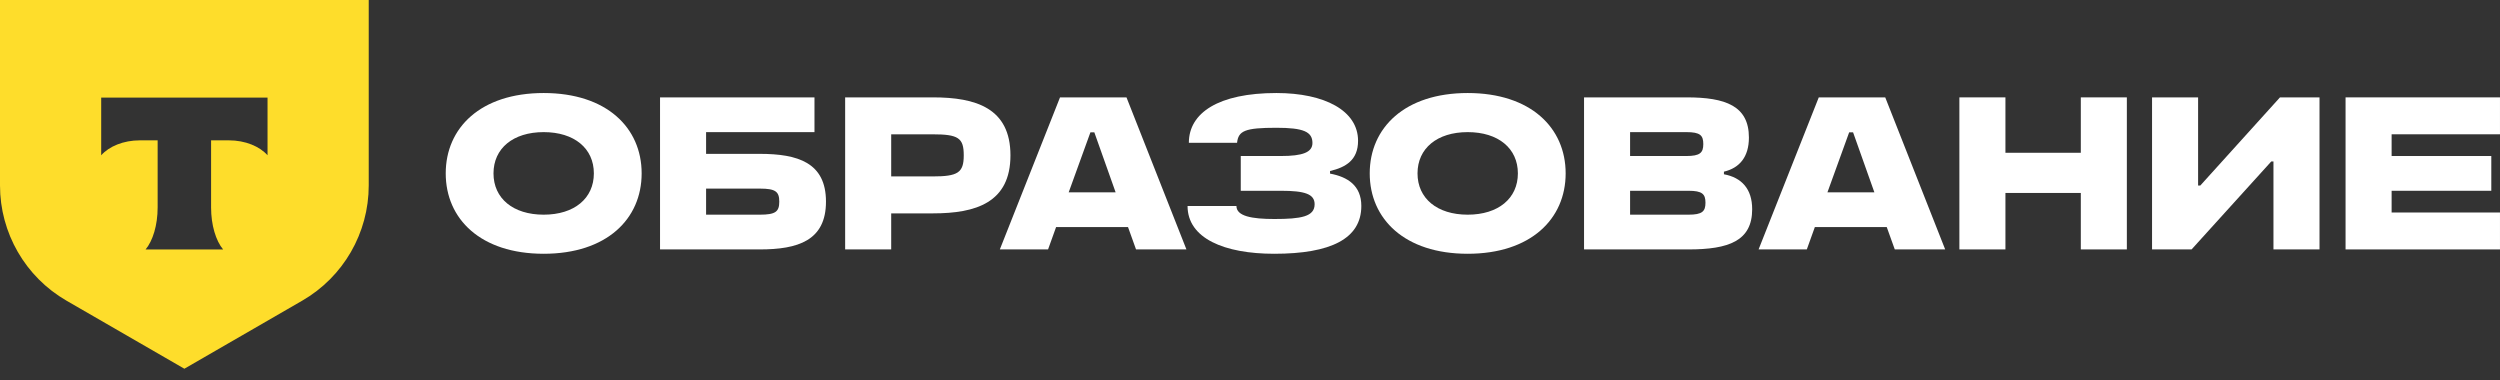 <?xml version="1.0" encoding="UTF-8"?> <svg xmlns="http://www.w3.org/2000/svg" width="138" height="21" viewBox="0 0 138 21" fill="none"><rect x="0" y="0" width="138" height="21" fill="#333333" stroke="none"/><g clip-path="url(#clip0_954_6441)"><path fill-rule="evenodd" clip-rule="evenodd" d="M0 0V10.236C0 12.861 1.4 15.286 3.672 16.598L10.177 20.354L16.681 16.598C18.954 15.286 20.354 12.861 20.354 10.236V0H0ZM14.768 8.571C14.332 8.08 13.541 7.747 12.636 7.747H11.652V11.45C11.652 12.433 11.919 13.294 12.315 13.769H8.037C8.434 13.295 8.702 12.433 8.702 11.448V7.747H7.718C6.813 7.747 6.021 8.08 5.586 8.571V5.388H14.768V8.571Z" fill="#FEDD2B"></path><path d="M35.419 9.571C35.419 12.089 33.488 14.008 30.011 14.008C26.534 14.008 24.604 12.089 24.604 9.571C24.604 7.053 26.534 5.135 30.011 5.135C33.488 5.135 35.419 7.053 35.419 9.571ZM32.781 9.571C32.781 8.192 31.702 7.293 30.011 7.293C28.321 7.293 27.241 8.192 27.241 9.571C27.241 10.95 28.321 11.85 30.011 11.85C31.702 11.85 32.781 10.95 32.781 9.571Z" fill="white"></path><path d="M36.434 13.768V5.375H44.959V7.293H38.976V8.493H41.937C44.035 8.493 45.594 8.972 45.594 11.13C45.594 13.289 44.035 13.768 41.937 13.768H36.434ZM38.976 10.411V11.85H41.949C42.812 11.85 43.016 11.682 43.016 11.13C43.016 10.579 42.812 10.411 41.949 10.411H38.976Z" fill="white"></path><path d="M49.194 11.778V13.768H46.652V5.375H51.508C53.858 5.375 55.777 5.962 55.777 8.576C55.777 11.19 53.858 11.778 51.508 11.778H49.194ZM49.194 7.414V9.739H51.472C52.875 9.739 53.199 9.536 53.199 8.576C53.199 7.617 52.911 7.414 51.472 7.414H49.194Z" fill="white"></path><path d="M62.266 12.533H58.297L57.853 13.768H55.191L58.513 5.375H62.182L65.491 13.768H62.709L62.266 12.533ZM61.582 10.615L60.407 7.305H60.191L58.992 10.615H61.582Z" fill="white"></path><path d="M70.337 14.008C67.579 14.008 65.553 13.157 65.553 11.37H68.251C68.251 11.934 69.102 12.089 70.349 12.089C71.823 12.089 72.567 11.957 72.567 11.274C72.567 10.711 72.027 10.531 70.709 10.531H68.49V8.612H70.709C71.907 8.612 72.447 8.409 72.447 7.893C72.447 7.269 71.944 7.053 70.457 7.053C68.718 7.053 68.358 7.221 68.286 7.881H65.625C65.625 6.226 67.267 5.135 70.457 5.135C73.118 5.135 74.965 6.106 74.965 7.773C74.965 8.84 74.281 9.236 73.418 9.44V9.583C74.39 9.763 75.145 10.243 75.145 11.37C75.145 13.18 73.454 14.008 70.337 14.008Z" fill="white"></path><path d="M86.424 9.571C86.424 12.089 84.494 14.008 81.017 14.008C77.54 14.008 75.609 12.089 75.609 9.571C75.609 7.053 77.54 5.135 81.017 5.135C84.494 5.135 86.424 7.053 86.424 9.571ZM83.787 9.571C83.787 8.192 82.708 7.293 81.017 7.293C79.326 7.293 78.247 8.192 78.247 9.571C78.247 10.95 79.326 11.85 81.017 11.85C82.708 11.85 83.787 10.95 83.787 9.571Z" fill="white"></path><path d="M96.72 11.55C96.72 13.301 95.425 13.768 93.207 13.768H87.439V5.375H93.111C95.245 5.375 96.54 5.843 96.54 7.593C96.54 8.66 96.024 9.272 95.161 9.476V9.62C96.132 9.799 96.72 10.423 96.72 11.55ZM89.981 7.293V8.612H93.087C93.842 8.612 94.022 8.432 94.022 7.953C94.022 7.473 93.854 7.293 93.087 7.293H89.981ZM89.981 10.531V11.85H93.207C93.962 11.85 94.142 11.67 94.142 11.19C94.142 10.711 93.962 10.531 93.207 10.531H89.981Z" fill="white"></path><path d="M104.148 12.533H100.18L99.736 13.768H97.074L100.396 5.375H104.065L107.374 13.768H104.592L104.148 12.533ZM103.465 10.615L102.29 7.305H102.074L100.875 10.615H103.465Z" fill="white"></path><path d="M110.7 10.651V13.768H108.158V5.375H110.7V8.433H114.861V5.375H117.402V13.768H114.861V10.651H110.7Z" fill="white"></path><path d="M121.335 5.375V10.243H121.455L125.855 5.375H128.037V13.768H125.495V8.912H125.375L120.975 13.768H118.793V5.375H121.335Z" fill="white"></path><path d="M132.017 10.531V11.73H137.999V13.768H129.475V5.375H137.999V7.413H132.017V8.612H137.52V10.531H132.017Z" fill="white"></path></g><defs><clipPath id="clip0_954_6441"><rect width="138" height="20.354" fill="white"></rect></clipPath></defs></svg> 